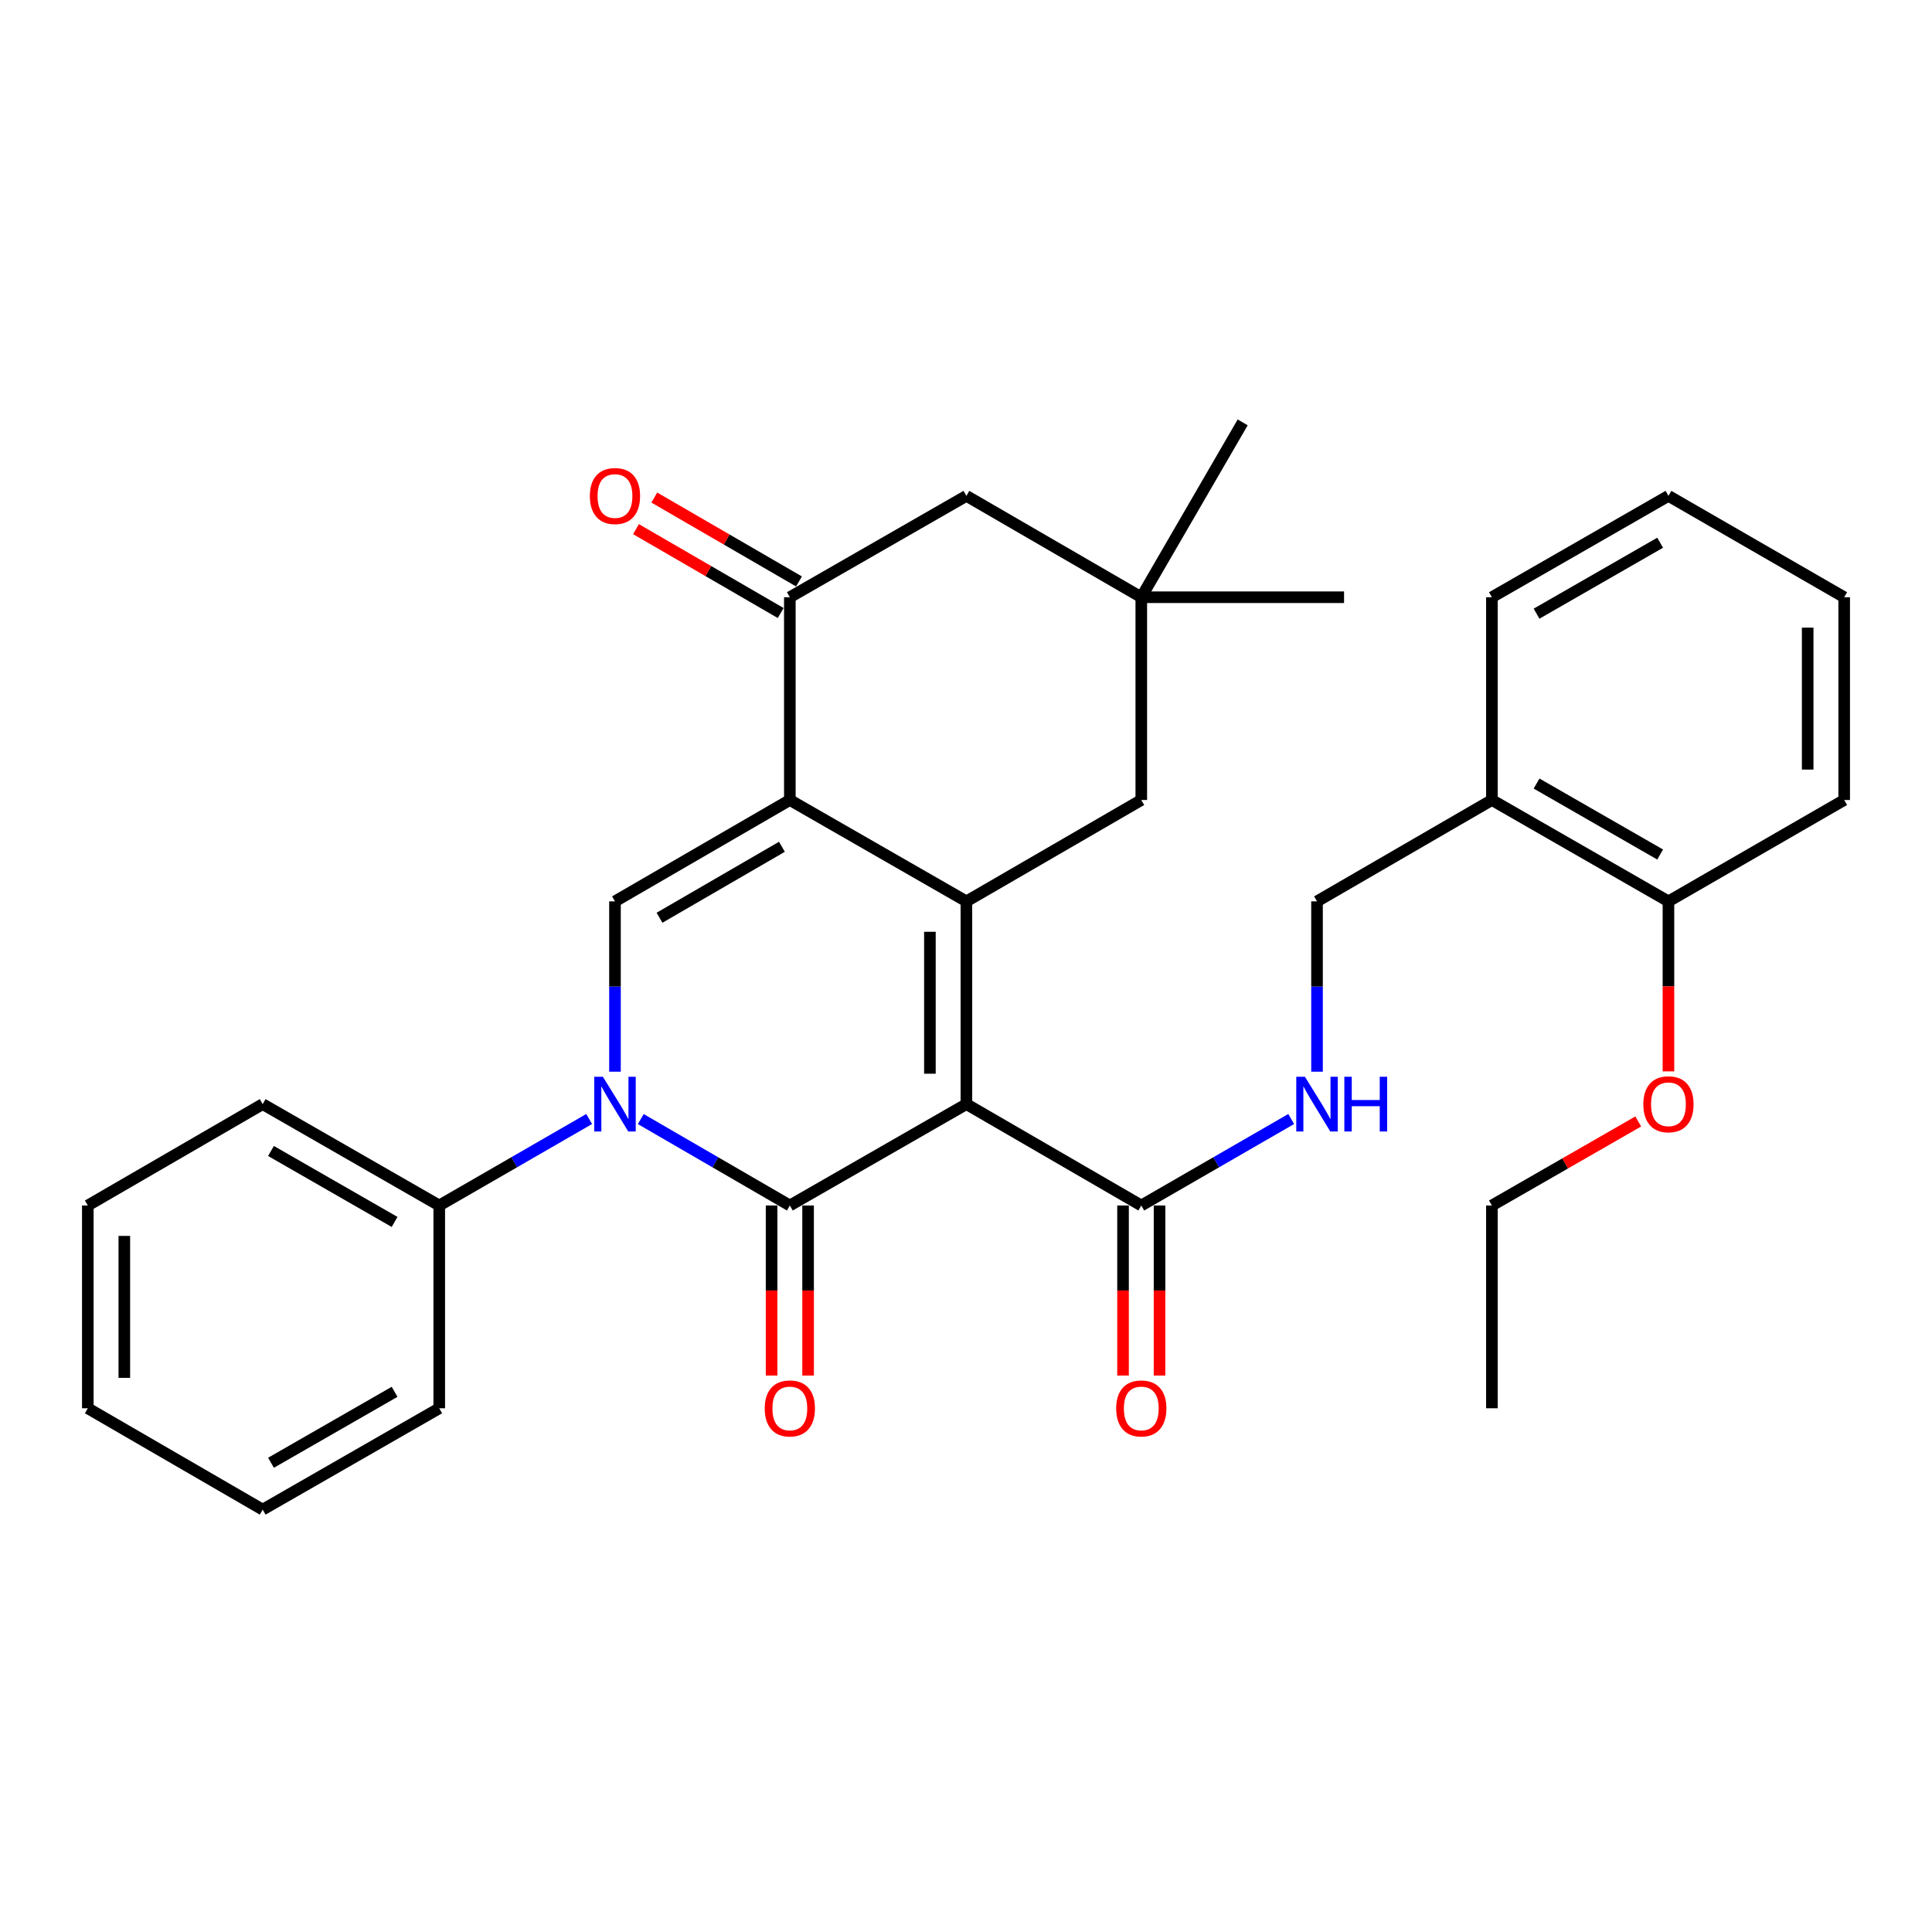 <?xml version='1.0' encoding='iso-8859-1'?>
<svg version='1.1' baseProfile='full'
              xmlns='http://www.w3.org/2000/svg'
                      xmlns:rdkit='http://www.rdkit.org/xml'
                      xmlns:xlink='http://www.w3.org/1999/xlink'
                  xml:space='preserve'
width='1000px' height='1000px' viewBox='0 0 1000 1000'>
<!-- END OF HEADER -->
<rect style='opacity:1.0;fill:#FFFFFF;stroke:none' width='1000' height='1000' x='0' y='0'> </rect>
<path class='bond-0' d='M 500.21,571.489 L 408.82,623.959' style='fill:none;fill-rule:evenodd;stroke:#000000;stroke-width:6px;stroke-linecap:butt;stroke-linejoin:miter;stroke-opacity:1' />
<path class='bond-1' d='M 500.21,571.489 L 500.21,466.549' style='fill:none;fill-rule:evenodd;stroke:#000000;stroke-width:6px;stroke-linecap:butt;stroke-linejoin:miter;stroke-opacity:1' />
<path class='bond-1' d='M 481.317,555.748 L 481.317,482.29' style='fill:none;fill-rule:evenodd;stroke:#000000;stroke-width:6px;stroke-linecap:butt;stroke-linejoin:miter;stroke-opacity:1' />
<path class='bond-6' d='M 500.21,571.489 L 590.729,623.959' style='fill:none;fill-rule:evenodd;stroke:#000000;stroke-width:6px;stroke-linecap:butt;stroke-linejoin:miter;stroke-opacity:1' />
<path class='bond-3' d='M 408.82,623.959 L 370.244,601.595' style='fill:none;fill-rule:evenodd;stroke:#000000;stroke-width:6px;stroke-linecap:butt;stroke-linejoin:miter;stroke-opacity:1' />
<path class='bond-3' d='M 370.244,601.595 L 331.667,579.232' style='fill:none;fill-rule:evenodd;stroke:#0000FF;stroke-width:6px;stroke-linecap:butt;stroke-linejoin:miter;stroke-opacity:1' />
<path class='bond-10' d='M 399.374,623.959 L 399.374,667.968' style='fill:none;fill-rule:evenodd;stroke:#000000;stroke-width:6px;stroke-linecap:butt;stroke-linejoin:miter;stroke-opacity:1' />
<path class='bond-10' d='M 399.374,667.968 L 399.374,711.977' style='fill:none;fill-rule:evenodd;stroke:#FF0000;stroke-width:6px;stroke-linecap:butt;stroke-linejoin:miter;stroke-opacity:1' />
<path class='bond-10' d='M 418.267,623.959 L 418.267,667.968' style='fill:none;fill-rule:evenodd;stroke:#000000;stroke-width:6px;stroke-linecap:butt;stroke-linejoin:miter;stroke-opacity:1' />
<path class='bond-10' d='M 418.267,667.968 L 418.267,711.977' style='fill:none;fill-rule:evenodd;stroke:#FF0000;stroke-width:6px;stroke-linecap:butt;stroke-linejoin:miter;stroke-opacity:1' />
<path class='bond-2' d='M 500.21,466.549 L 408.82,414.079' style='fill:none;fill-rule:evenodd;stroke:#000000;stroke-width:6px;stroke-linecap:butt;stroke-linejoin:miter;stroke-opacity:1' />
<path class='bond-7' d='M 500.21,466.549 L 590.729,414.079' style='fill:none;fill-rule:evenodd;stroke:#000000;stroke-width:6px;stroke-linecap:butt;stroke-linejoin:miter;stroke-opacity:1' />
<path class='bond-4' d='M 408.82,414.079 L 318.312,466.549' style='fill:none;fill-rule:evenodd;stroke:#000000;stroke-width:6px;stroke-linecap:butt;stroke-linejoin:miter;stroke-opacity:1' />
<path class='bond-4' d='M 404.72,438.294 L 341.364,475.023' style='fill:none;fill-rule:evenodd;stroke:#000000;stroke-width:6px;stroke-linecap:butt;stroke-linejoin:miter;stroke-opacity:1' />
<path class='bond-5' d='M 408.82,414.079 L 408.82,309.128' style='fill:none;fill-rule:evenodd;stroke:#000000;stroke-width:6px;stroke-linecap:butt;stroke-linejoin:miter;stroke-opacity:1' />
<path class='bond-12' d='M 304.947,579.199 L 266.15,601.579' style='fill:none;fill-rule:evenodd;stroke:#0000FF;stroke-width:6px;stroke-linecap:butt;stroke-linejoin:miter;stroke-opacity:1' />
<path class='bond-12' d='M 266.15,601.579 L 227.352,623.959' style='fill:none;fill-rule:evenodd;stroke:#000000;stroke-width:6px;stroke-linecap:butt;stroke-linejoin:miter;stroke-opacity:1' />
<path class='bond-32' d='M 318.312,554.706 L 318.312,510.627' style='fill:none;fill-rule:evenodd;stroke:#0000FF;stroke-width:6px;stroke-linecap:butt;stroke-linejoin:miter;stroke-opacity:1' />
<path class='bond-32' d='M 318.312,510.627 L 318.312,466.549' style='fill:none;fill-rule:evenodd;stroke:#000000;stroke-width:6px;stroke-linecap:butt;stroke-linejoin:miter;stroke-opacity:1' />
<path class='bond-14' d='M 413.558,300.955 L 376.112,279.247' style='fill:none;fill-rule:evenodd;stroke:#000000;stroke-width:6px;stroke-linecap:butt;stroke-linejoin:miter;stroke-opacity:1' />
<path class='bond-14' d='M 376.112,279.247 L 338.665,257.538' style='fill:none;fill-rule:evenodd;stroke:#FF0000;stroke-width:6px;stroke-linecap:butt;stroke-linejoin:miter;stroke-opacity:1' />
<path class='bond-14' d='M 404.082,317.3 L 366.636,295.592' style='fill:none;fill-rule:evenodd;stroke:#000000;stroke-width:6px;stroke-linecap:butt;stroke-linejoin:miter;stroke-opacity:1' />
<path class='bond-14' d='M 366.636,295.592 L 329.19,273.883' style='fill:none;fill-rule:evenodd;stroke:#FF0000;stroke-width:6px;stroke-linecap:butt;stroke-linejoin:miter;stroke-opacity:1' />
<path class='bond-33' d='M 408.82,309.128 L 500.21,256.658' style='fill:none;fill-rule:evenodd;stroke:#000000;stroke-width:6px;stroke-linecap:butt;stroke-linejoin:miter;stroke-opacity:1' />
<path class='bond-8' d='M 590.729,623.959 L 629.526,601.579' style='fill:none;fill-rule:evenodd;stroke:#000000;stroke-width:6px;stroke-linecap:butt;stroke-linejoin:miter;stroke-opacity:1' />
<path class='bond-8' d='M 629.526,601.579 L 668.323,579.199' style='fill:none;fill-rule:evenodd;stroke:#0000FF;stroke-width:6px;stroke-linecap:butt;stroke-linejoin:miter;stroke-opacity:1' />
<path class='bond-16' d='M 581.282,623.959 L 581.282,667.968' style='fill:none;fill-rule:evenodd;stroke:#000000;stroke-width:6px;stroke-linecap:butt;stroke-linejoin:miter;stroke-opacity:1' />
<path class='bond-16' d='M 581.282,667.968 L 581.282,711.977' style='fill:none;fill-rule:evenodd;stroke:#FF0000;stroke-width:6px;stroke-linecap:butt;stroke-linejoin:miter;stroke-opacity:1' />
<path class='bond-16' d='M 600.175,623.959 L 600.175,667.968' style='fill:none;fill-rule:evenodd;stroke:#000000;stroke-width:6px;stroke-linecap:butt;stroke-linejoin:miter;stroke-opacity:1' />
<path class='bond-16' d='M 600.175,667.968 L 600.175,711.977' style='fill:none;fill-rule:evenodd;stroke:#FF0000;stroke-width:6px;stroke-linecap:butt;stroke-linejoin:miter;stroke-opacity:1' />
<path class='bond-9' d='M 590.729,414.079 L 590.729,309.128' style='fill:none;fill-rule:evenodd;stroke:#000000;stroke-width:6px;stroke-linecap:butt;stroke-linejoin:miter;stroke-opacity:1' />
<path class='bond-15' d='M 681.688,554.706 L 681.688,510.627' style='fill:none;fill-rule:evenodd;stroke:#0000FF;stroke-width:6px;stroke-linecap:butt;stroke-linejoin:miter;stroke-opacity:1' />
<path class='bond-15' d='M 681.688,510.627 L 681.688,466.549' style='fill:none;fill-rule:evenodd;stroke:#000000;stroke-width:6px;stroke-linecap:butt;stroke-linejoin:miter;stroke-opacity:1' />
<path class='bond-11' d='M 590.729,309.128 L 500.21,256.658' style='fill:none;fill-rule:evenodd;stroke:#000000;stroke-width:6px;stroke-linecap:butt;stroke-linejoin:miter;stroke-opacity:1' />
<path class='bond-19' d='M 590.729,309.128 L 643.209,218.62' style='fill:none;fill-rule:evenodd;stroke:#000000;stroke-width:6px;stroke-linecap:butt;stroke-linejoin:miter;stroke-opacity:1' />
<path class='bond-20' d='M 590.729,309.128 L 695.679,309.128' style='fill:none;fill-rule:evenodd;stroke:#000000;stroke-width:6px;stroke-linecap:butt;stroke-linejoin:miter;stroke-opacity:1' />
<path class='bond-22' d='M 227.352,623.959 L 135.963,571.489' style='fill:none;fill-rule:evenodd;stroke:#000000;stroke-width:6px;stroke-linecap:butt;stroke-linejoin:miter;stroke-opacity:1' />
<path class='bond-22' d='M 204.237,632.473 L 140.264,595.744' style='fill:none;fill-rule:evenodd;stroke:#000000;stroke-width:6px;stroke-linecap:butt;stroke-linejoin:miter;stroke-opacity:1' />
<path class='bond-23' d='M 227.352,623.959 L 227.352,728.921' style='fill:none;fill-rule:evenodd;stroke:#000000;stroke-width:6px;stroke-linecap:butt;stroke-linejoin:miter;stroke-opacity:1' />
<path class='bond-13' d='M 772.207,414.079 L 681.688,466.549' style='fill:none;fill-rule:evenodd;stroke:#000000;stroke-width:6px;stroke-linecap:butt;stroke-linejoin:miter;stroke-opacity:1' />
<path class='bond-17' d='M 772.207,414.079 L 863.586,466.549' style='fill:none;fill-rule:evenodd;stroke:#000000;stroke-width:6px;stroke-linecap:butt;stroke-linejoin:miter;stroke-opacity:1' />
<path class='bond-17' d='M 795.321,405.565 L 859.287,442.294' style='fill:none;fill-rule:evenodd;stroke:#000000;stroke-width:6px;stroke-linecap:butt;stroke-linejoin:miter;stroke-opacity:1' />
<path class='bond-21' d='M 772.207,414.079 L 772.207,309.128' style='fill:none;fill-rule:evenodd;stroke:#000000;stroke-width:6px;stroke-linecap:butt;stroke-linejoin:miter;stroke-opacity:1' />
<path class='bond-18' d='M 863.586,466.549 L 863.586,510.547' style='fill:none;fill-rule:evenodd;stroke:#000000;stroke-width:6px;stroke-linecap:butt;stroke-linejoin:miter;stroke-opacity:1' />
<path class='bond-18' d='M 863.586,510.547 L 863.586,554.546' style='fill:none;fill-rule:evenodd;stroke:#FF0000;stroke-width:6px;stroke-linecap:butt;stroke-linejoin:miter;stroke-opacity:1' />
<path class='bond-24' d='M 863.586,466.549 L 954.545,414.079' style='fill:none;fill-rule:evenodd;stroke:#000000;stroke-width:6px;stroke-linecap:butt;stroke-linejoin:miter;stroke-opacity:1' />
<path class='bond-25' d='M 847.952,580.466 L 810.079,602.213' style='fill:none;fill-rule:evenodd;stroke:#FF0000;stroke-width:6px;stroke-linecap:butt;stroke-linejoin:miter;stroke-opacity:1' />
<path class='bond-25' d='M 810.079,602.213 L 772.207,623.959' style='fill:none;fill-rule:evenodd;stroke:#000000;stroke-width:6px;stroke-linecap:butt;stroke-linejoin:miter;stroke-opacity:1' />
<path class='bond-27' d='M 772.207,309.128 L 863.586,256.658' style='fill:none;fill-rule:evenodd;stroke:#000000;stroke-width:6px;stroke-linecap:butt;stroke-linejoin:miter;stroke-opacity:1' />
<path class='bond-27' d='M 795.321,317.641 L 859.287,280.912' style='fill:none;fill-rule:evenodd;stroke:#000000;stroke-width:6px;stroke-linecap:butt;stroke-linejoin:miter;stroke-opacity:1' />
<path class='bond-29' d='M 135.963,571.489 L 45.455,623.959' style='fill:none;fill-rule:evenodd;stroke:#000000;stroke-width:6px;stroke-linecap:butt;stroke-linejoin:miter;stroke-opacity:1' />
<path class='bond-28' d='M 227.352,728.921 L 135.963,781.38' style='fill:none;fill-rule:evenodd;stroke:#000000;stroke-width:6px;stroke-linecap:butt;stroke-linejoin:miter;stroke-opacity:1' />
<path class='bond-28' d='M 204.238,720.404 L 140.266,757.126' style='fill:none;fill-rule:evenodd;stroke:#000000;stroke-width:6px;stroke-linecap:butt;stroke-linejoin:miter;stroke-opacity:1' />
<path class='bond-35' d='M 954.545,414.079 L 954.545,309.128' style='fill:none;fill-rule:evenodd;stroke:#000000;stroke-width:6px;stroke-linecap:butt;stroke-linejoin:miter;stroke-opacity:1' />
<path class='bond-35' d='M 935.652,398.336 L 935.652,324.87' style='fill:none;fill-rule:evenodd;stroke:#000000;stroke-width:6px;stroke-linecap:butt;stroke-linejoin:miter;stroke-opacity:1' />
<path class='bond-26' d='M 772.207,623.959 L 772.207,728.921' style='fill:none;fill-rule:evenodd;stroke:#000000;stroke-width:6px;stroke-linecap:butt;stroke-linejoin:miter;stroke-opacity:1' />
<path class='bond-30' d='M 863.586,256.658 L 954.545,309.128' style='fill:none;fill-rule:evenodd;stroke:#000000;stroke-width:6px;stroke-linecap:butt;stroke-linejoin:miter;stroke-opacity:1' />
<path class='bond-31' d='M 135.963,781.38 L 45.455,728.921' style='fill:none;fill-rule:evenodd;stroke:#000000;stroke-width:6px;stroke-linecap:butt;stroke-linejoin:miter;stroke-opacity:1' />
<path class='bond-34' d='M 45.455,623.959 L 45.455,728.921' style='fill:none;fill-rule:evenodd;stroke:#000000;stroke-width:6px;stroke-linecap:butt;stroke-linejoin:miter;stroke-opacity:1' />
<path class='bond-34' d='M 64.348,639.704 L 64.348,713.176' style='fill:none;fill-rule:evenodd;stroke:#000000;stroke-width:6px;stroke-linecap:butt;stroke-linejoin:miter;stroke-opacity:1' />
<path  class='atom-4' d='M 312.052 557.329
L 321.332 572.329
Q 322.252 573.809, 323.732 576.489
Q 325.212 579.169, 325.292 579.329
L 325.292 557.329
L 329.052 557.329
L 329.052 585.649
L 325.172 585.649
L 315.212 569.249
Q 314.052 567.329, 312.812 565.129
Q 311.612 562.929, 311.252 562.249
L 311.252 585.649
L 307.572 585.649
L 307.572 557.329
L 312.052 557.329
' fill='#0000FF'/>
<path  class='atom-9' d='M 675.428 557.329
L 684.708 572.329
Q 685.628 573.809, 687.108 576.489
Q 688.588 579.169, 688.668 579.329
L 688.668 557.329
L 692.428 557.329
L 692.428 585.649
L 688.548 585.649
L 678.588 569.249
Q 677.428 567.329, 676.188 565.129
Q 674.988 562.929, 674.628 562.249
L 674.628 585.649
L 670.948 585.649
L 670.948 557.329
L 675.428 557.329
' fill='#0000FF'/>
<path  class='atom-9' d='M 695.828 557.329
L 699.668 557.329
L 699.668 569.369
L 714.148 569.369
L 714.148 557.329
L 717.988 557.329
L 717.988 585.649
L 714.148 585.649
L 714.148 572.569
L 699.668 572.569
L 699.668 585.649
L 695.828 585.649
L 695.828 557.329
' fill='#0000FF'/>
<path  class='atom-11' d='M 395.82 729.001
Q 395.82 722.201, 399.18 718.401
Q 402.54 714.601, 408.82 714.601
Q 415.1 714.601, 418.46 718.401
Q 421.82 722.201, 421.82 729.001
Q 421.82 735.881, 418.42 739.801
Q 415.02 743.681, 408.82 743.681
Q 402.58 743.681, 399.18 739.801
Q 395.82 735.921, 395.82 729.001
M 408.82 740.481
Q 413.14 740.481, 415.46 737.601
Q 417.82 734.681, 417.82 729.001
Q 417.82 723.441, 415.46 720.641
Q 413.14 717.801, 408.82 717.801
Q 404.5 717.801, 402.14 720.601
Q 399.82 723.401, 399.82 729.001
Q 399.82 734.721, 402.14 737.601
Q 404.5 740.481, 408.82 740.481
' fill='#FF0000'/>
<path  class='atom-15' d='M 305.312 256.738
Q 305.312 249.938, 308.672 246.138
Q 312.032 242.338, 318.312 242.338
Q 324.592 242.338, 327.952 246.138
Q 331.312 249.938, 331.312 256.738
Q 331.312 263.618, 327.912 267.538
Q 324.512 271.418, 318.312 271.418
Q 312.072 271.418, 308.672 267.538
Q 305.312 263.658, 305.312 256.738
M 318.312 268.218
Q 322.632 268.218, 324.952 265.338
Q 327.312 262.418, 327.312 256.738
Q 327.312 251.178, 324.952 248.378
Q 322.632 245.538, 318.312 245.538
Q 313.992 245.538, 311.632 248.338
Q 309.312 251.138, 309.312 256.738
Q 309.312 262.458, 311.632 265.338
Q 313.992 268.218, 318.312 268.218
' fill='#FF0000'/>
<path  class='atom-17' d='M 577.729 729.001
Q 577.729 722.201, 581.089 718.401
Q 584.449 714.601, 590.729 714.601
Q 597.009 714.601, 600.369 718.401
Q 603.729 722.201, 603.729 729.001
Q 603.729 735.881, 600.329 739.801
Q 596.929 743.681, 590.729 743.681
Q 584.489 743.681, 581.089 739.801
Q 577.729 735.921, 577.729 729.001
M 590.729 740.481
Q 595.049 740.481, 597.369 737.601
Q 599.729 734.681, 599.729 729.001
Q 599.729 723.441, 597.369 720.641
Q 595.049 717.801, 590.729 717.801
Q 586.409 717.801, 584.049 720.601
Q 581.729 723.401, 581.729 729.001
Q 581.729 734.721, 584.049 737.601
Q 586.409 740.481, 590.729 740.481
' fill='#FF0000'/>
<path  class='atom-19' d='M 850.586 571.569
Q 850.586 564.769, 853.946 560.969
Q 857.306 557.169, 863.586 557.169
Q 869.866 557.169, 873.226 560.969
Q 876.586 564.769, 876.586 571.569
Q 876.586 578.449, 873.186 582.369
Q 869.786 586.249, 863.586 586.249
Q 857.346 586.249, 853.946 582.369
Q 850.586 578.489, 850.586 571.569
M 863.586 583.049
Q 867.906 583.049, 870.226 580.169
Q 872.586 577.249, 872.586 571.569
Q 872.586 566.009, 870.226 563.209
Q 867.906 560.369, 863.586 560.369
Q 859.266 560.369, 856.906 563.169
Q 854.586 565.969, 854.586 571.569
Q 854.586 577.289, 856.906 580.169
Q 859.266 583.049, 863.586 583.049
' fill='#FF0000'/>
</svg>

